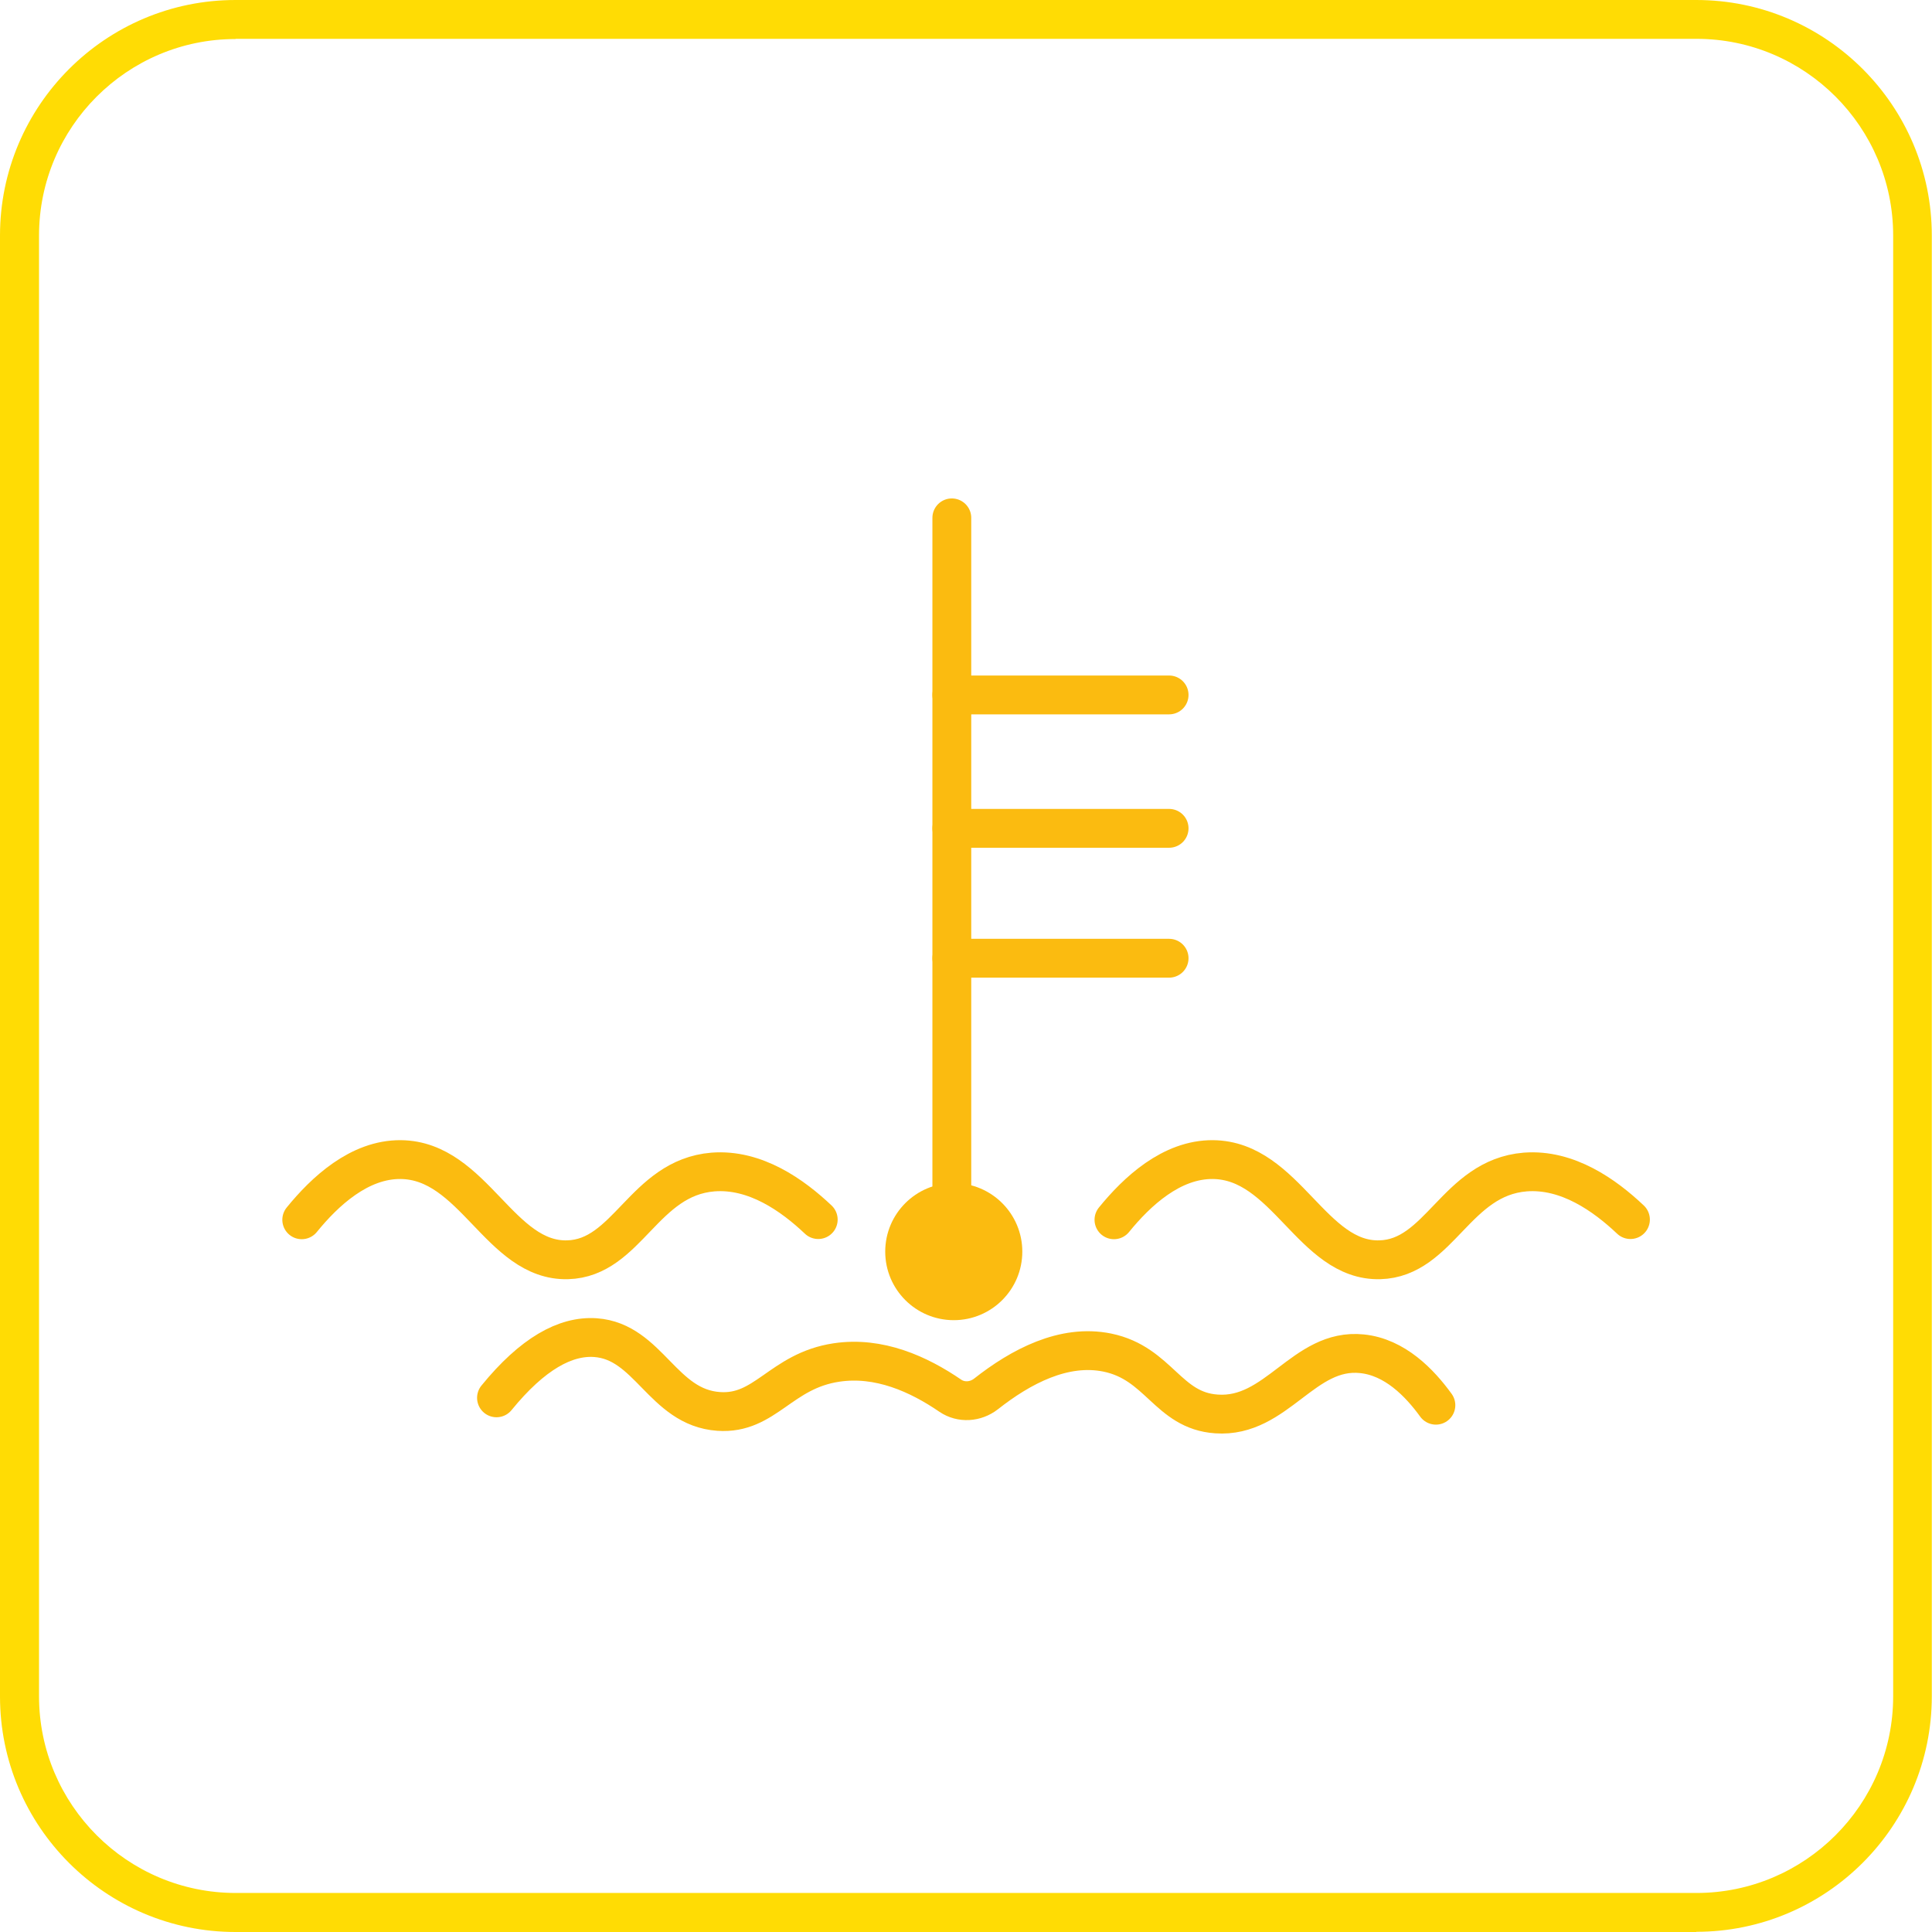 <?xml version="1.0" encoding="UTF-8"?>
<svg id="Layer_2" data-name="Layer 2" xmlns="http://www.w3.org/2000/svg" width="35.1mm" height="35.1mm" viewBox="0 0 99.5 99.5">
  <defs>
    <style>
      .cls-1 {
        fill: none;
        stroke: #fbbb10;
        stroke-linecap: round;
        stroke-miterlimit: 10;
        stroke-width: 2px;
      }

      .cls-2 {
        fill: #ffdc04;
      }

      .cls-2, .cls-3 {
        stroke-width: 0px;
      }

      .cls-3 {
        fill: #fbbb10;
      }
    </style>
  </defs>
  <g id="Layer_1-2" data-name="Layer 1">
    <g>
      <g>
        <line class="cls-1" x1="49.02" y1="26.67" x2="49.02" y2="64.54"/>
        <line class="cls-1" x1="60.21" y1="35.79" x2="49.02" y2="35.79"/>
        <line class="cls-1" x1="60.21" y1="42.66" x2="49.02" y2="42.66"/>
        <line class="cls-1" x1="60.21" y1="49.35" x2="49.02" y2="49.35"/>
        <g>
          <g>
            <path class="cls-1" d="M15.54,62.82c1.18-1.45,2.96-3.12,5.1-3.1,3.76.04,5.1,5.25,8.59,5.16,3.09-.08,3.92-4.23,7.49-4.52,2.18-.17,4.1,1.2,5.42,2.45"/>
            <path class="cls-1" d="M57.37,62.82c1.18-1.45,2.96-3.12,5.1-3.1,3.76.04,5.1,5.25,8.59,5.16,3.09-.08,3.92-4.23,7.49-4.52,2.18-.17,4.1,1.2,5.42,2.45"/>
          </g>
          <path class="cls-1" d="M25.57,71.99c1.85-2.27,3.55-3.21,5.1-3.1,2.75.2,3.45,3.6,6.34,3.8,2.41.17,3.19-2.09,6.07-2.52,2.19-.33,4.24.6,5.86,1.71.56.38,1.3.33,1.84-.09,1.79-1.41,4.01-2.59,6.25-2.13,2.67.55,3.11,2.99,5.62,3.16,3.11.22,4.48-3.41,7.49-3.1,1.69.17,2.97,1.49,3.81,2.65"/>
        </g>
        <circle class="cls-3" cx="49.12" cy="64.46" r="3.53"/>
      </g>
      <path class="cls-2" d="M87.37,99.5H12.13c-6.69,0-12.13-5.44-12.13-12.13V12.13C0,5.44,5.44,0,12.13,0h75.23c6.69,0,12.13,5.44,12.13,12.13v75.23c0,6.69-5.44,12.13-12.13,12.13ZM12.13,2.01C6.55,2.01,2.01,6.55,2.01,12.13v75.23c0,5.58,4.54,10.13,10.13,10.13h75.23c5.58,0,10.13-4.54,10.13-10.13V12.13c0-5.58-4.54-10.13-10.13-10.13H12.13Z"/>
    </g>
  </g>
</svg>